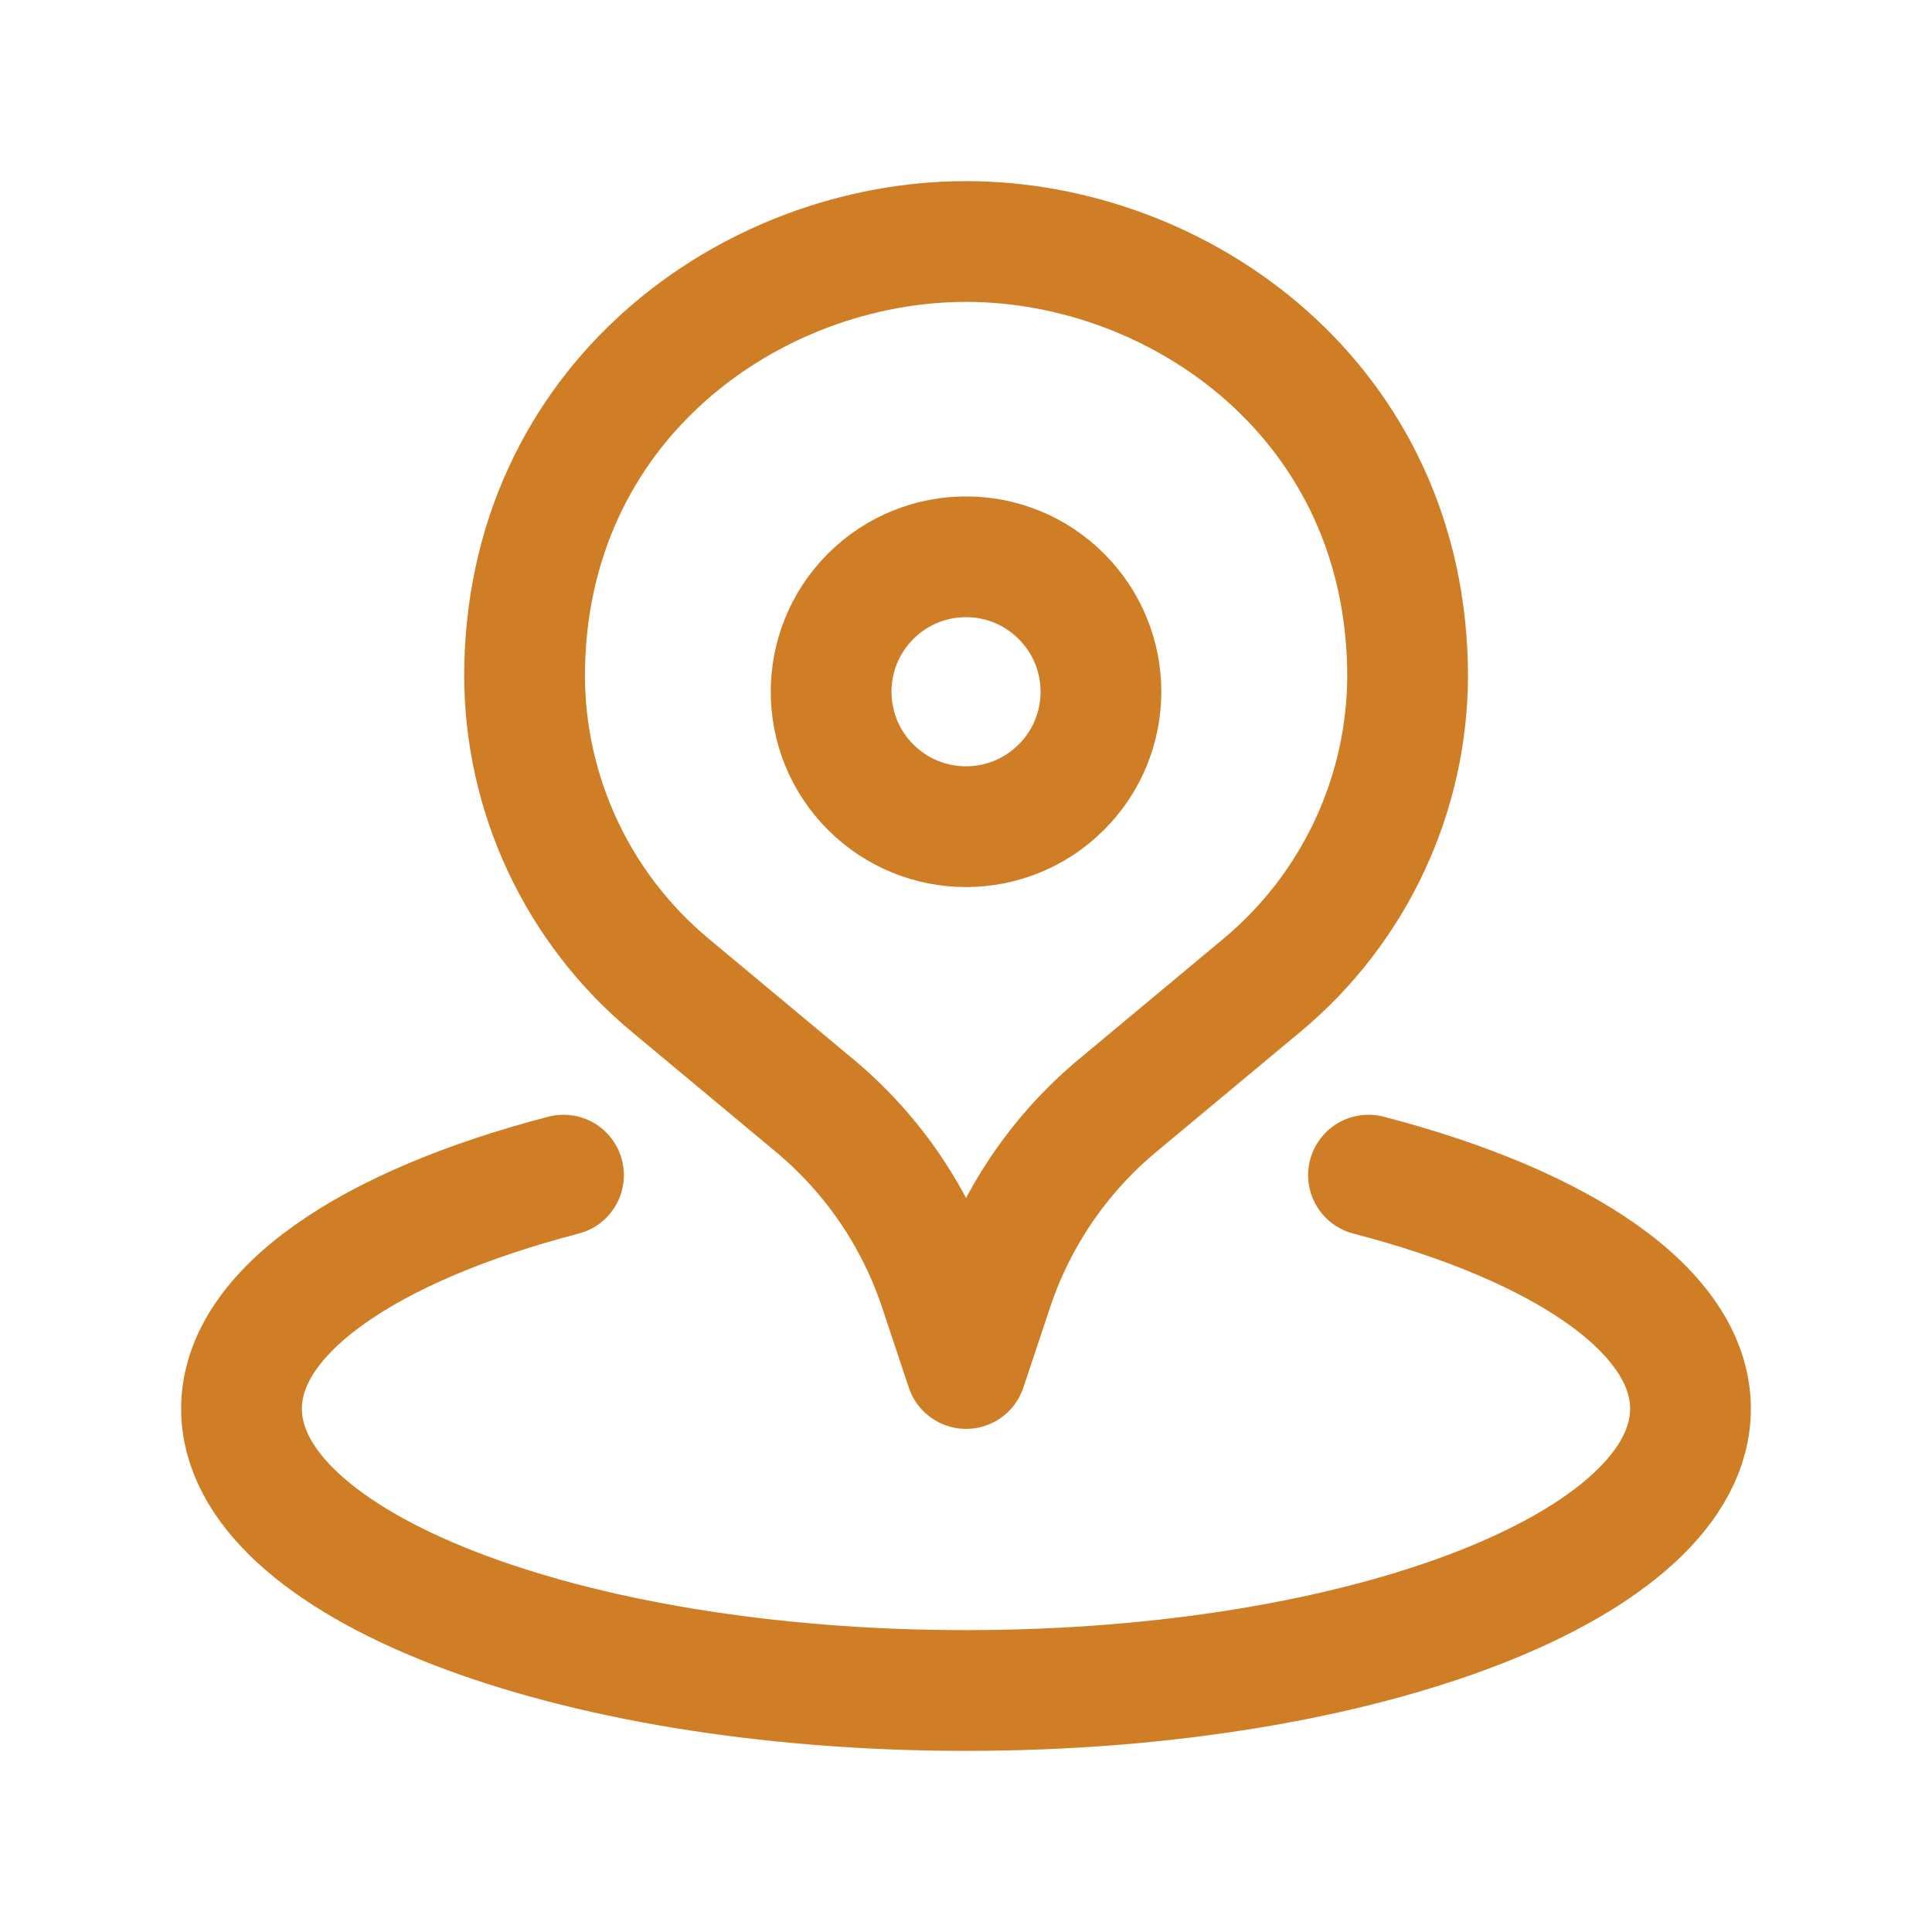 <svg width="24" height="24" viewBox="0 0 24 24" fill="none" xmlns="http://www.w3.org/2000/svg">
<g id="Group">
<g id="Group_2">
<path id="Path" d="M13.185 7.408C13.84 8.062 13.84 9.124 13.185 9.778C12.531 10.433 11.47 10.433 10.815 9.778C10.161 9.124 10.161 8.062 10.815 7.408C11.47 6.753 12.531 6.753 13.185 7.408" stroke="#D07E26" stroke-width="1.5" stroke-linecap="round" stroke-linejoin="round"/>
<path id="Path_2" d="M17.486 8.38V8.38C17.486 9.87 16.824 11.282 15.68 12.236L13.881 13.735C13.164 14.333 12.628 15.118 12.333 16.004L12.001 17L11.669 16.004C11.374 15.119 10.838 14.333 10.121 13.735L8.322 12.236C7.177 11.282 6.516 9.87 6.516 8.38V8.38V8.408C6.516 4.986 9.35 3 12.001 3C14.652 3 17.486 4.986 17.486 8.408" stroke="#D07E26" stroke-width="1.5" stroke-linecap="round" stroke-linejoin="round"/>
<path id="Path_3" d="M7 14.598C4.591 15.225 3 16.288 3 17.5C3 19.433 7.029 21 12 21C16.971 21 21 19.433 21 17.5C21 16.288 19.409 15.224 17 14.598" stroke="#D07E26" stroke-width="1.5" stroke-linecap="round" stroke-linejoin="round"/>
</g>
</g>
</svg>

